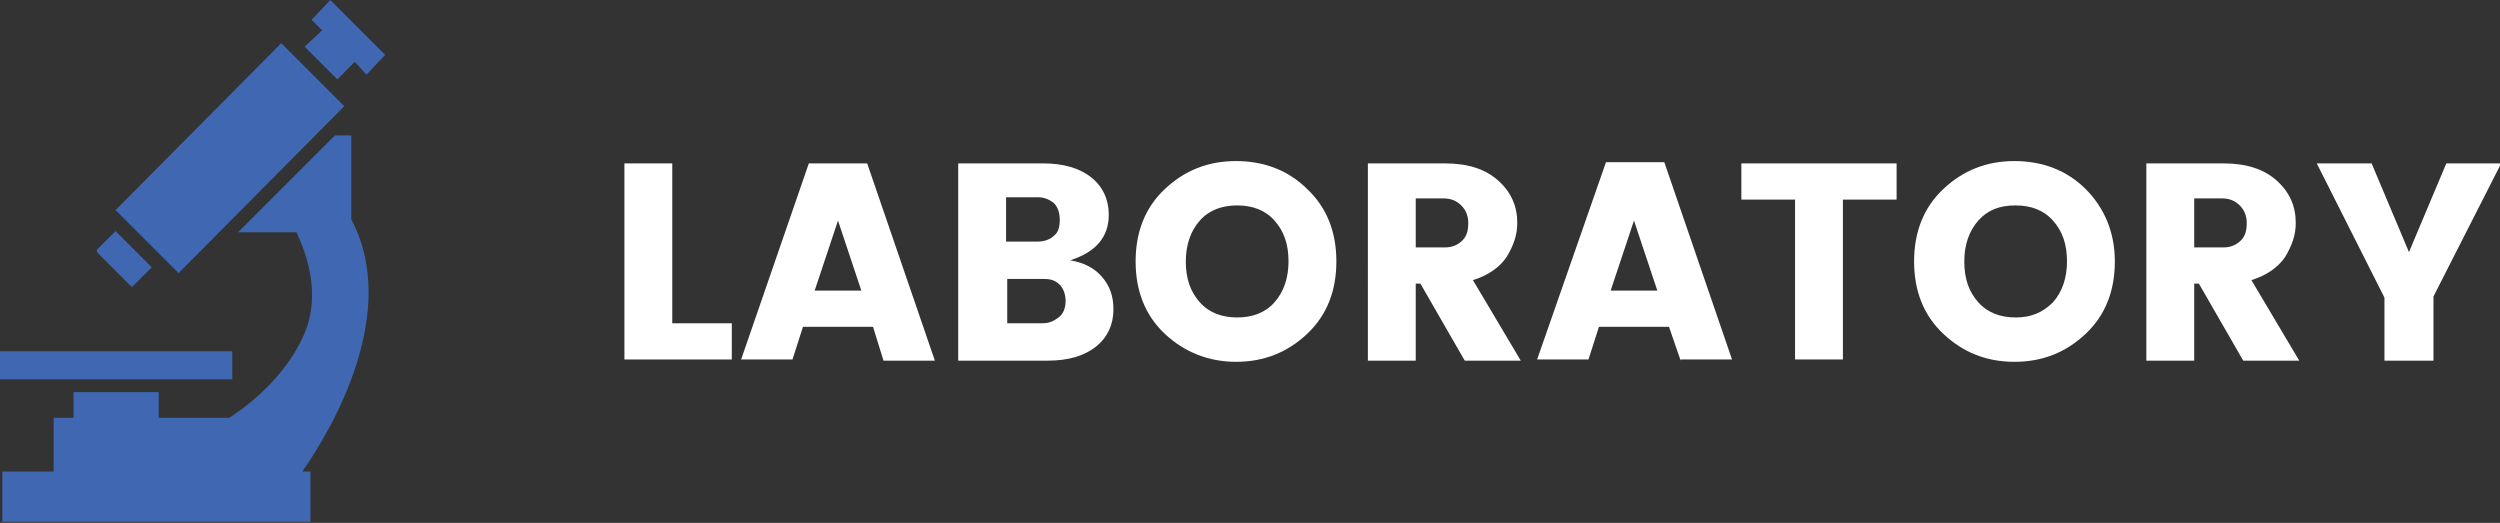 <?xml version="1.0" encoding="utf-8"?>
<!-- Generator: Adobe Illustrator 24.0.1, SVG Export Plug-In . SVG Version: 6.00 Build 0)  -->
<svg version="1.1" id="Layer_1" xmlns="http://www.w3.org/2000/svg" xmlns:xlink="http://www.w3.org/1999/xlink" x="0px" y="0px"
	 width="214.2px" height="44.8px" viewBox="0 0 214.2 44.8" style="enable-background:new 0 0 214.2 44.8;" xml:space="preserve">
<rect x="0" y="0" width="214.2" height="44.8" fill="#333333" stroke="none"/>
<style type="text/css">
	.st0{fill:#4068B2;}
	.st1{fill:#FFFFFF;}
</style>
<g>
	<polygon class="st0" points="28.9,6.8 30.4,5.3 31.4,6.4 33,4.7 28.3,0 26.7,1.7 27.6,2.6 26.1,4 	"/>
	<path class="st0" d="M13,22.9l-3.1-3.1l-1.6,1.6c0,0,0,0.1,0,0.2l2.9,2.9c0.1,0.1,0.1,0.1,0.2,0L13,22.9z"/>
	<path class="st0" d="M30.1,18.8v-7.2h-1.4l-8.3,8.3h5c1.5,3.2,1.7,6,0.8,8.4c-1.4,3.5-4.3,6-6.4,7.4l-0.2,0.1h-6v-2.2H6.3v2.2H4.6
		v4.6H0.2v4.3h26.4v-4.3h-0.7C28.5,36.7,34.3,26.7,30.1,18.8z"/>
	<path class="st0" d="M29.5,9.1C29.5,9.1,29.5,9.1,29.5,9.1l-5.4-5.4c0,0,0,0,0,0L9.9,18c0,0,0,0,0,0l5.4,5.4c0,0,0,0,0,0L29.5,9.1z
		"/>
	<rect y="30.1" class="st0" width="19.9" height="2.4"/>
</g>
<g>
	<path class="st1" d="M53.5,14h4.1v13.7h5.1v3.1h-9.2V14z"/>
	<path class="st1" d="M75.7,30.9L74.8,28h-6l-0.9,2.8h-4.4L69.3,14h5l5.8,16.9H75.7z M69.8,24.9h4l-2-6L69.8,24.9z"/>
	<path class="st1" d="M82.1,14h7.3c1.7,0,3.1,0.4,4.1,1.2c1,0.8,1.5,1.9,1.5,3.2c0,1.9-1.1,3.2-3.3,3.9c1.1,0.2,2,0.6,2.7,1.4
		c0.7,0.8,1,1.7,1,2.8c0,1.3-0.5,2.4-1.5,3.2s-2.4,1.2-4.1,1.2h-7.7V14z M86.2,17.1v3.6h2.7c0.6,0,1.1-0.2,1.4-0.5
		c0.4-0.3,0.5-0.8,0.5-1.4s-0.2-1.1-0.5-1.4c-0.4-0.3-0.8-0.5-1.4-0.5H86.2z M86.2,27.7h3.1c0.6,0,1-0.2,1.4-0.5
		c0.4-0.3,0.6-0.8,0.6-1.4c0-0.6-0.2-1.1-0.5-1.4c-0.4-0.4-0.8-0.5-1.4-0.5h-3.1V27.7z"/>
	<path class="st1" d="M99.8,28.6c-1.7-1.6-2.5-3.7-2.5-6.2c0-2.5,0.8-4.6,2.5-6.2c1.7-1.6,3.7-2.4,6.1-2.4c2.4,0,4.5,0.8,6.1,2.4
		c1.7,1.6,2.5,3.7,2.5,6.2c0,2.5-0.8,4.6-2.5,6.2c-1.7,1.6-3.7,2.4-6.1,2.4C103.6,31,101.5,30.2,99.8,28.6z M109.2,25.9
		c0.8-0.9,1.2-2.1,1.2-3.5c0-1.5-0.4-2.6-1.2-3.5c-0.8-0.9-1.9-1.3-3.2-1.3s-2.4,0.4-3.2,1.3c-0.8,0.9-1.2,2.1-1.2,3.5
		c0,1.5,0.4,2.6,1.2,3.5c0.8,0.9,1.9,1.3,3.2,1.3S108.4,26.8,109.2,25.9z"/>
	<path class="st1" d="M121.3,24.3v6.6h-4.1V14h6.6c2,0,3.5,0.5,4.6,1.5c1.1,1,1.6,2.2,1.6,3.6c0,1-0.3,1.9-0.9,2.9
		c-0.6,0.9-1.6,1.6-2.9,2l4.1,6.9h-4.8l-3.8-6.6H121.3z M121.3,17.1v4.1h2.5c0.6,0,1.1-0.2,1.5-0.6c0.4-0.4,0.5-0.9,0.5-1.5
		c0-0.6-0.2-1.1-0.6-1.5c-0.4-0.4-0.9-0.6-1.5-0.6H121.3z"/>
	<path class="st1" d="M144,30.9L143,28h-6l-0.9,2.8h-4.4l5.9-16.9h5l5.8,16.9H144z M138,24.9h4l-2-6L138,24.9z"/>
	<path class="st1" d="M149.2,17.1V14h13.3v3.1h-4.6v13.7h-4.1V17.1H149.2z"/>
	<path class="st1" d="M166.5,28.6c-1.7-1.6-2.5-3.7-2.5-6.2c0-2.5,0.8-4.6,2.5-6.2s3.7-2.4,6.1-2.4s4.5,0.8,6.1,2.4s2.5,3.7,2.5,6.2
		c0,2.5-0.8,4.6-2.5,6.2c-1.7,1.6-3.7,2.4-6.1,2.4S168.2,30.2,166.5,28.6z M175.9,25.9c0.8-0.9,1.2-2.1,1.2-3.5
		c0-1.5-0.4-2.6-1.2-3.5c-0.8-0.9-1.9-1.3-3.2-1.3c-1.4,0-2.4,0.4-3.2,1.3c-0.8,0.9-1.2,2.1-1.2,3.5c0,1.5,0.4,2.6,1.2,3.5
		c0.8,0.9,1.9,1.3,3.2,1.3C174,27.2,175,26.8,175.9,25.9z"/>
	<path class="st1" d="M188,24.3v6.6h-4.1V14h6.6c2,0,3.5,0.5,4.6,1.5c1.1,1,1.6,2.2,1.6,3.6c0,1-0.3,1.9-0.9,2.9
		c-0.6,0.9-1.6,1.6-2.9,2l4.1,6.9h-4.8l-3.8-6.6H188z M188,17.1v4.1h2.5c0.6,0,1.1-0.2,1.5-0.6c0.4-0.4,0.5-0.9,0.5-1.5
		c0-0.6-0.2-1.1-0.6-1.5c-0.4-0.4-0.9-0.6-1.5-0.6H188z"/>
	<path class="st1" d="M208.4,30.9h-4.1v-5.4L198.5,14h4.7l3.2,7.6l3.2-7.6h4.7l-5.8,11.4V30.9z"/>
</g>
</svg>
